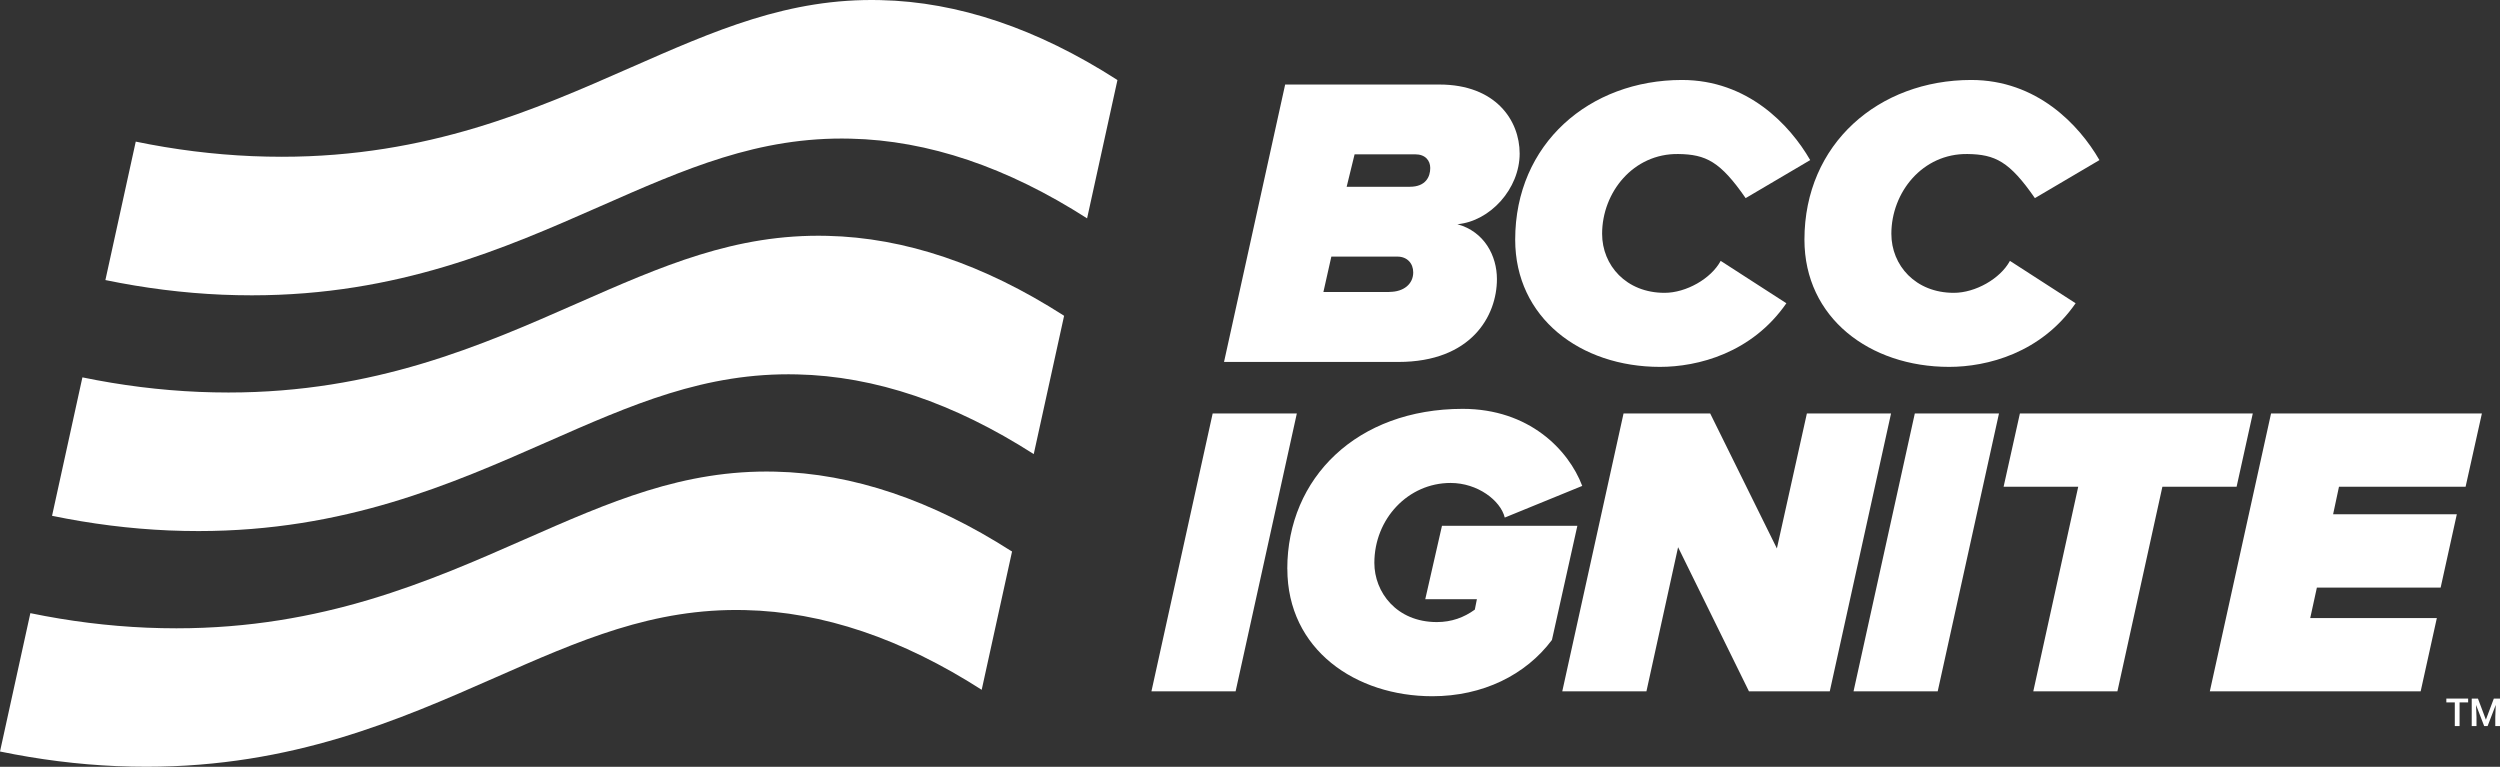 <svg xmlns="http://www.w3.org/2000/svg" id="Layer_2" data-name="Layer 2" viewBox="0 0 481.77 147.77"><rect x="0" y="0" width="481.77" height="147.77" fill="#333333" stroke="none"/><defs><style>      .cls-1 {        fill: #fff;        stroke-width: 0px;      }    </style></defs><g id="Layer_2-2" data-name="Layer 2"><g id="Layer_2-2" data-name="Layer 2-2"><g id="Mail_Manager_2023" data-name="Mail Manager 2023"><g><g><polygon class="cls-1" points="221.89 133.23 233.69 79.68 249.91 79.68 238.11 133.23 221.89 133.23"></polygon><path class="cls-1" d="M248.07,109.63c0-17.58,13.48-30.84,33.8-30.84,12.77,0,20.39,7.86,23.04,14.85l-14.93,6.1c-.81-3.29-5.22-6.67-10.44-6.67-8.18,0-14.69,6.91-14.69,15.41,0,5.62,4.25,11.4,12.05,11.4,2.82,0,5.22-.88,7.31-2.4l.4-2.01h-9.95l3.22-14.14h26.09l-4.9,22c-5.06,6.75-13.33,10.84-23.05,10.84-14.69,0-27.94-8.91-27.94-24.56"></path><polygon class="cls-1" points="337.04 133.23 323.38 105.45 317.28 133.23 301.06 133.23 312.87 79.68 329.57 79.68 342.42 105.69 348.2 79.68 364.42 79.68 352.61 133.23 337.04 133.23"></polygon><polygon class="cls-1" points="357.19 133.23 369 79.68 385.22 79.68 373.41 133.23 357.19 133.23"></polygon><polygon class="cls-1" points="391.83 133.23 400.49 93.8 386.11 93.8 389.25 79.68 434.13 79.68 431.01 93.8 416.71 93.8 408.04 133.23 391.83 133.23"></polygon><polygon class="cls-1" points="425.85 133.23 437.65 79.68 478.28 79.68 475.14 93.8 450.74 93.8 449.61 99.1 473.45 99.1 470.33 113.24 446.48 113.24 445.2 119.1 469.6 119.1 466.48 133.23 425.85 133.23"></polygon><g><path class="cls-1" d="M271.69,36h-12.18l1.53-6.26h11.7c1.93,0,2.88,1.2,2.88,2.64,0,1.69-.88,3.61-3.92,3.61M267.77,56.27h-12.74l1.53-6.82h12.74c1.85,0,3.04,1.28,3.04,3.04,0,2.25-1.85,3.76-4.57,3.76M280.83,43.21c6.32-.56,12.02-6.82,12.02-13.62,0-6.42-4.65-13.3-15.46-13.3h-29.73l-11.78,53.46h33.59c14.1,0,19-8.9,19-15.96,0-4.49-2.4-9.14-7.61-10.58"></path><path class="cls-1" d="M376.5,56.43c-7.37,0-12.02-5.29-12.02-11.37,0-8.01,6.01-15.5,14.67-15.38,5.34.07,8.1,1.43,12.99,8.5l12.44-7.33c-3.93-6.82-12.08-15.44-24.71-15.44-17.79,0-32.14,12.26-32.14,30.77,0,15.07,12.58,24.52,27.89,24.52,7.29,0,17.71-2.64,24.37-12.26l-12.66-8.17c-1.85,3.44-6.66,6.16-10.81,6.16"></path><path class="cls-1" d="M320.76,56.43c-7.37,0-12.02-5.29-12.02-11.37,0-8.01,6.02-15.5,14.67-15.38,5.34.07,8.1,1.43,12.99,8.5l12.44-7.33c-3.93-6.82-12.08-15.44-24.71-15.44-17.79,0-32.14,12.26-32.14,30.77,0,15.07,12.58,24.52,27.89,24.52,7.29,0,17.71-2.64,24.37-12.26l-12.66-8.17c-1.85,3.44-6.66,6.16-10.81,6.16"></path><path class="cls-1" d="M194.9,106.21c-15.33-9.82-30.58-14.99-45.52-15.32-17.74-.41-31.9,5.85-48.32,13.07-18.29,8.05-38.9,17.12-67.06,17.12-1.87,0-3.77-.04-5.71-.12-7.49-.32-15-1.26-22.44-2.8l-5.85,26.66c7.47,1.54,14.99,2.5,22.51,2.82,1.94.08,3.84.12,5.71.12,28.18,0,48.77-9.07,67.06-17.12,16.42-7.23,30.58-13.5,48.32-13.07,14.96.33,30.22,5.51,45.58,15.36l5.85-26.65-.12-.08h-.01Z"></path><path class="cls-1" d="M204.93,60.77c-15.33-9.82-30.58-14.99-45.52-15.32-17.74-.43-31.9,5.85-48.32,13.07-18.29,8.05-38.9,17.12-67.06,17.12-1.87,0-3.77-.04-5.71-.12-7.49-.32-15-1.26-22.44-2.8l-5.85,26.68c7.47,1.54,14.99,2.5,22.51,2.82,1.94.08,3.84.12,5.71.12,28.18,0,48.77-9.07,67.06-17.12,16.42-7.23,30.58-13.5,48.32-13.07,14.96.33,30.22,5.51,45.58,15.36l5.85-26.65-.12-.08h-.01Z"></path><path class="cls-1" d="M215.21,15.34C199.88,5.51,184.63.35,169.69.02c-17.74-.43-31.9,5.85-48.32,13.07-18.29,8.05-38.9,17.12-67.06,17.12-1.87,0-3.77-.04-5.71-.12-7.49-.32-15-1.26-22.44-2.8l-5.85,26.68c7.47,1.54,14.99,2.5,22.51,2.82,1.94.08,3.84.12,5.71.12,28.18,0,48.77-9.07,67.06-17.12,16.42-7.23,30.58-13.5,48.32-13.07,14.96.33,30.22,5.51,45.58,15.36l5.85-26.65-.12-.08h-.01Z"></path></g></g><g><path class="cls-1" d="M475.63,135.36h-1.65v4.56h-.92v-4.56h-1.63v-.74h4.2v.74Z"></path><path class="cls-1" d="M477.52,134.62l1.53,4.07,1.53-4.07h1.2v5.3h-.92v-1.74l.09-2.34-1.57,4.08h-.66l-1.57-4.08.09,2.34v1.74h-.92v-5.3h1.2Z"></path></g></g></g></g></g></svg>